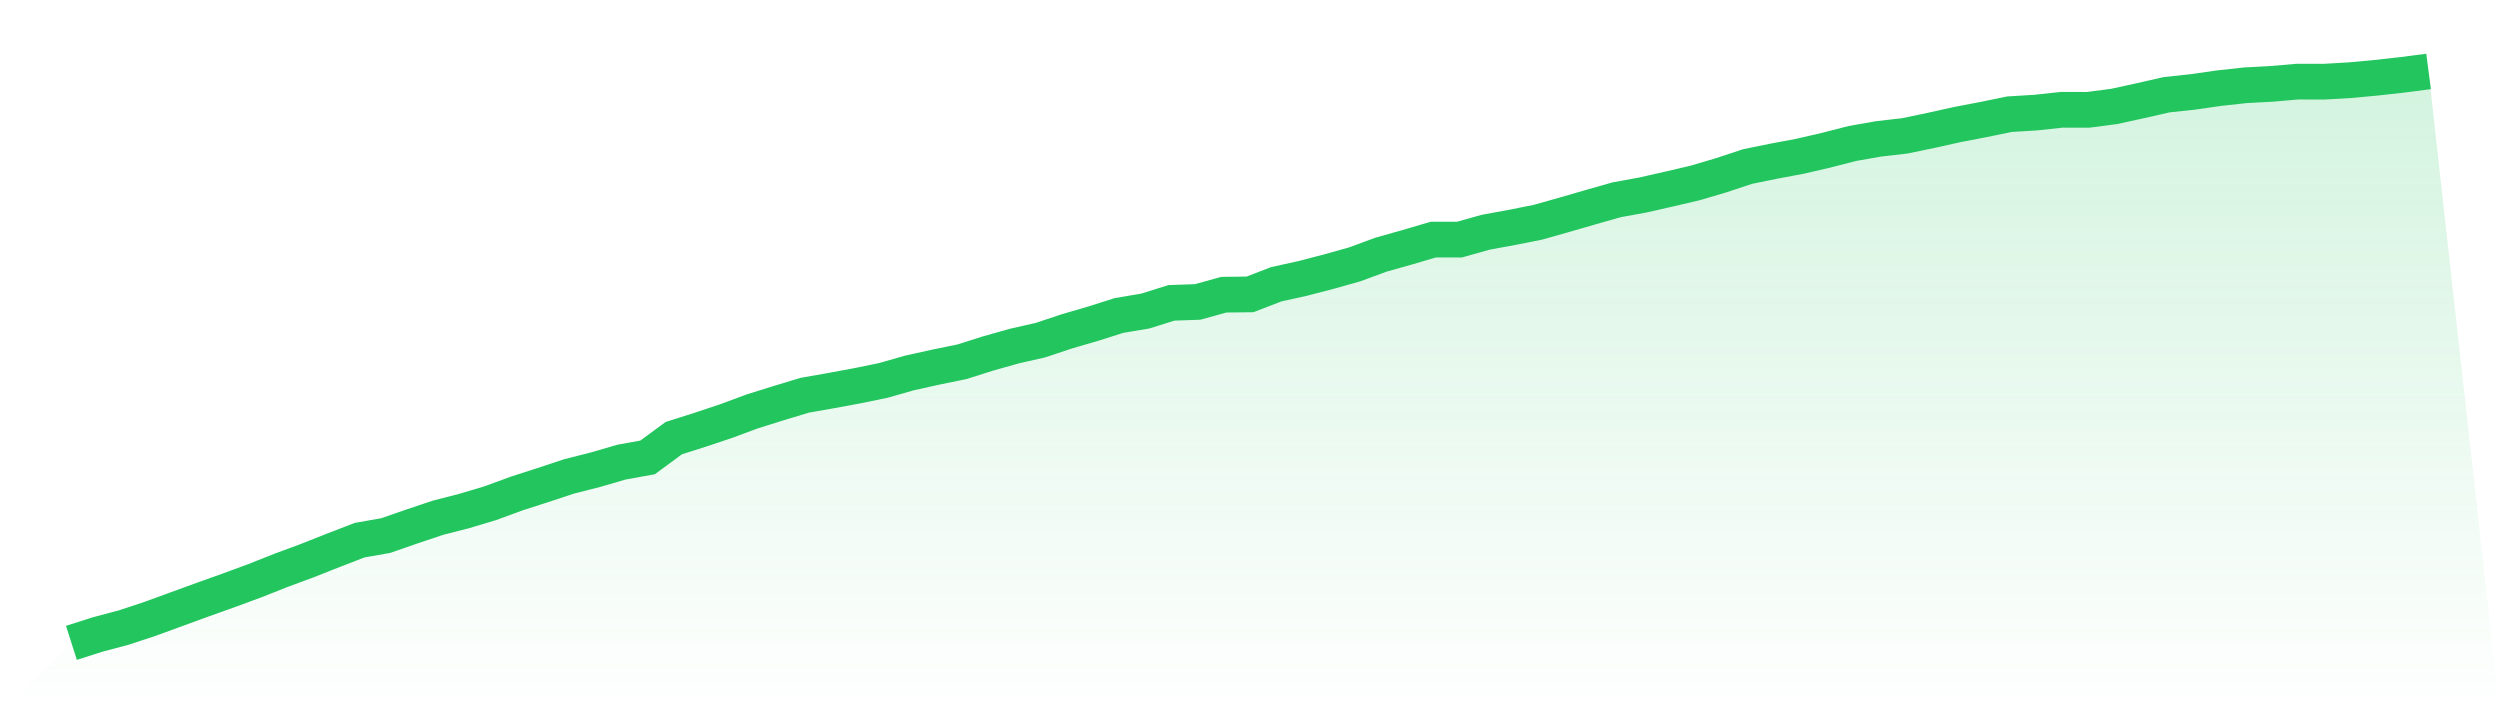 <svg viewBox="0 0 140 40" xmlns="http://www.w3.org/2000/svg">
<defs>
<linearGradient id="gradient" x1="0" x2="0" y1="0" y2="1">
<stop offset="0%" stop-color="#22c55e" stop-opacity="0.2"/>
<stop offset="100%" stop-color="#22c55e" stop-opacity="0"/>
</linearGradient>
</defs>
<path d="M4,36 L4,36 L5.467,35.532 L6.933,35.142 L8.4,34.657 L9.867,34.121 L11.333,33.586 L12.8,33.062 L14.267,32.522 L15.733,31.941 L17.2,31.398 L18.667,30.818 L20.133,30.251 L21.6,29.992 L23.067,29.482 L24.533,28.992 L26,28.615 L27.467,28.176 L28.933,27.637 L30.4,27.165 L31.867,26.679 L33.333,26.307 L34.8,25.88 L36.267,25.614 L37.733,24.534 L39.2,24.069 L40.667,23.58 L42.133,23.035 L43.6,22.577 L45.067,22.133 L46.533,21.876 L48,21.604 L49.467,21.303 L50.933,20.885 L52.4,20.56 L53.867,20.259 L55.333,19.795 L56.8,19.381 L58.267,19.048 L59.733,18.559 L61.2,18.131 L62.667,17.666 L64.133,17.42 L65.6,16.96 L67.067,16.909 L68.533,16.503 L70,16.486 L71.467,15.919 L72.933,15.596 L74.4,15.215 L75.867,14.803 L77.333,14.262 L78.8,13.849 L80.267,13.417 L81.733,13.417 L83.2,13.004 L84.667,12.736 L86.133,12.443 L87.6,12.029 L89.067,11.604 L90.533,11.187 L92,10.92 L93.467,10.588 L94.933,10.244 L96.4,9.81 L97.867,9.325 L99.333,9.026 L100.8,8.751 L102.267,8.412 L103.733,8.035 L105.2,7.777 L106.667,7.608 L108.133,7.303 L109.6,6.977 L111.067,6.696 L112.533,6.395 L114,6.306 L115.467,6.147 L116.933,6.151 L118.4,5.959 L119.867,5.638 L121.333,5.304 L122.8,5.147 L124.267,4.936 L125.733,4.776 L127.2,4.697 L128.667,4.571 L130.133,4.575 L131.6,4.491 L133.067,4.354 L134.533,4.191 L136,4 L140,40 L0,40 z" fill="url(#gradient)"/>
<path d="M4,36 L4,36 L5.467,35.532 L6.933,35.142 L8.4,34.657 L9.867,34.121 L11.333,33.586 L12.8,33.062 L14.267,32.522 L15.733,31.941 L17.2,31.398 L18.667,30.818 L20.133,30.251 L21.6,29.992 L23.067,29.482 L24.533,28.992 L26,28.615 L27.467,28.176 L28.933,27.637 L30.4,27.165 L31.867,26.679 L33.333,26.307 L34.8,25.88 L36.267,25.614 L37.733,24.534 L39.2,24.069 L40.667,23.58 L42.133,23.035 L43.6,22.577 L45.067,22.133 L46.533,21.876 L48,21.604 L49.467,21.303 L50.933,20.885 L52.4,20.56 L53.867,20.259 L55.333,19.795 L56.8,19.381 L58.267,19.048 L59.733,18.559 L61.2,18.131 L62.667,17.666 L64.133,17.42 L65.6,16.96 L67.067,16.909 L68.533,16.503 L70,16.486 L71.467,15.919 L72.933,15.596 L74.4,15.215 L75.867,14.803 L77.333,14.262 L78.8,13.849 L80.267,13.417 L81.733,13.417 L83.2,13.004 L84.667,12.736 L86.133,12.443 L87.6,12.029 L89.067,11.604 L90.533,11.187 L92,10.92 L93.467,10.588 L94.933,10.244 L96.4,9.81 L97.867,9.325 L99.333,9.026 L100.8,8.751 L102.267,8.412 L103.733,8.035 L105.2,7.777 L106.667,7.608 L108.133,7.303 L109.6,6.977 L111.067,6.696 L112.533,6.395 L114,6.306 L115.467,6.147 L116.933,6.151 L118.4,5.959 L119.867,5.638 L121.333,5.304 L122.8,5.147 L124.267,4.936 L125.733,4.776 L127.2,4.697 L128.667,4.571 L130.133,4.575 L131.6,4.491 L133.067,4.354 L134.533,4.191 L136,4" fill="none" stroke="#22c55e" stroke-width="2"/>
</svg>